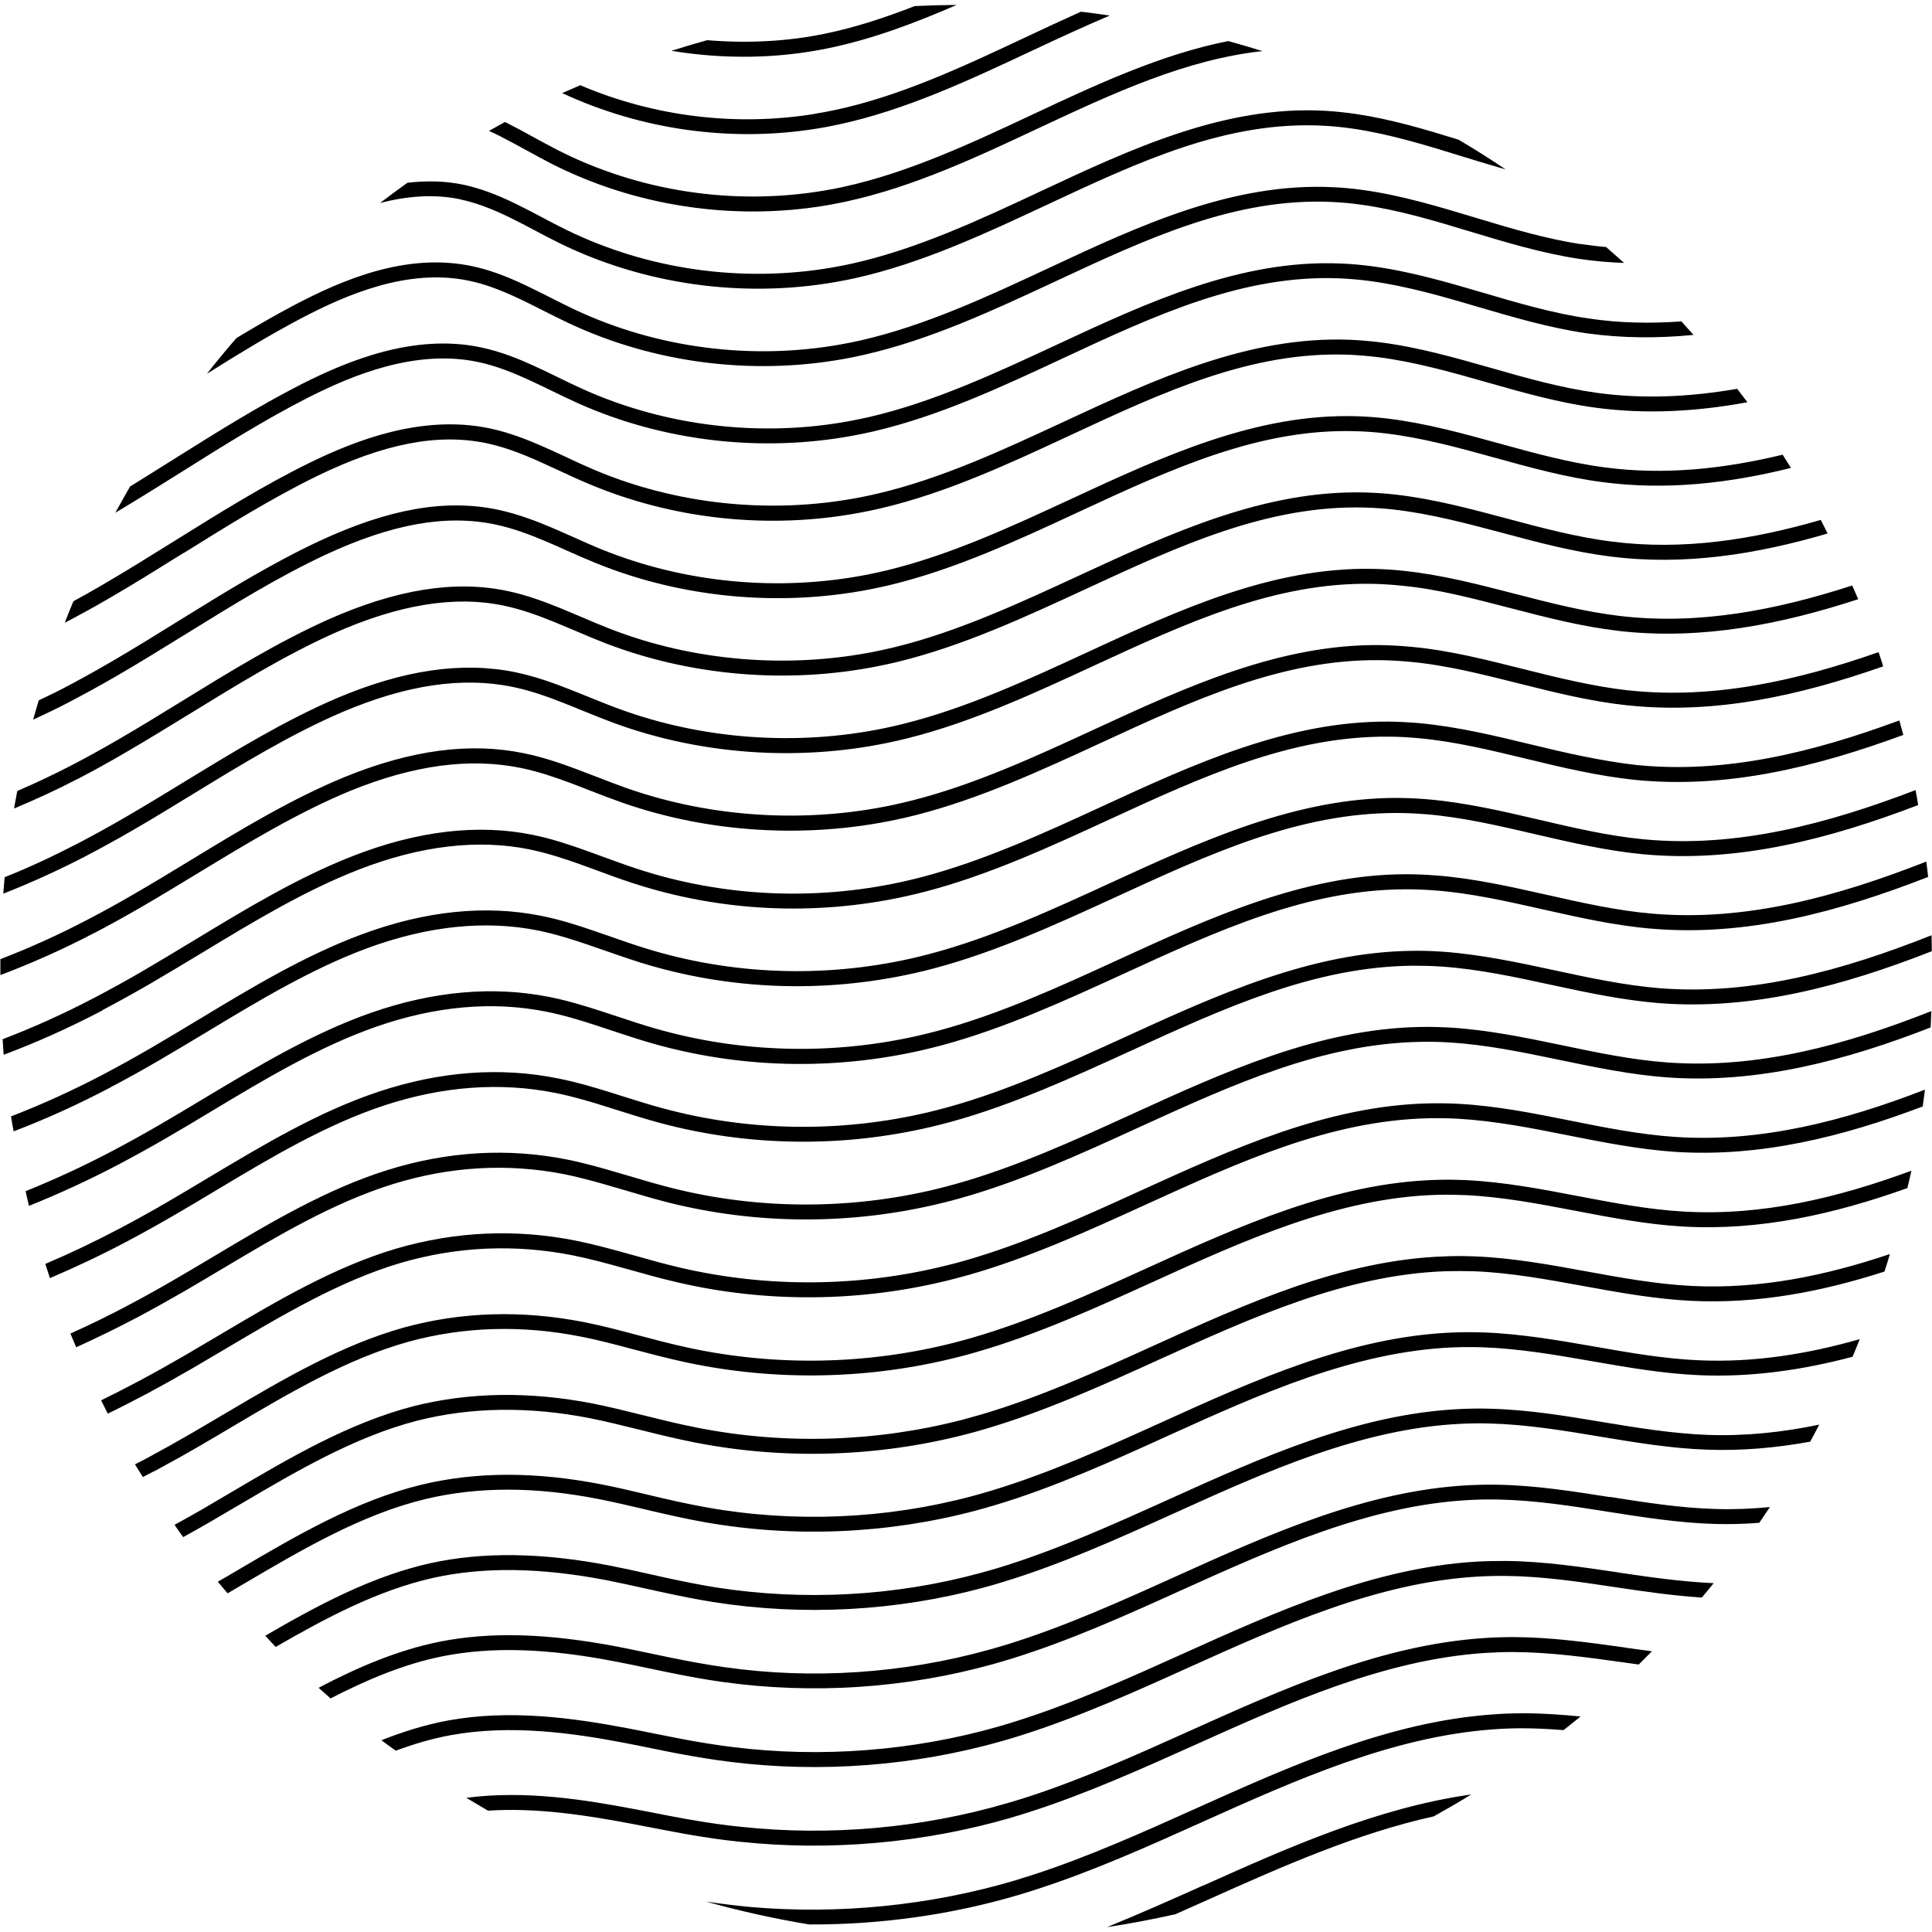 <?xml version="1.0" encoding="UTF-8"?><svg xmlns="http://www.w3.org/2000/svg" viewBox="0 0 200 200"><g id="a"/><g id="b"/><g id="c"/><g id="d"/><g id="e"/><g id="f"/><g id="g"/><g id="h"/><g id="i"/><g id="j"/><g id="k"/><g id="l"/><g id="m"/><g id="n"/><g id="o"/><g id="p"/><g id="q"/><g id="r"/><g id="s"/><g id="t"/><g id="u"/><g id="v"/><g id="w"/><g id="x"/><g id="y"/><g id="a`"/><g id="aa"/><g id="ab"/><g id="ac"/><g id="ad"/><g id="ae"/><g id="af"/><g id="ag"/><g id="ah"/><g id="ai"/><g id="aj"/><g id="ak"/><g id="al"/><g id="am"/><g id="an"><path d="M188.33,147.47c-.31,.59-.61,1.19-.94,1.77-3.5,.64-7.06,.96-10.68,.83-3.75-.13-7.5-.76-11.12-1.36-3.71-.62-7.55-1.25-11.34-1.35-1-.03-1.99-.02-2.99,.03-10.31,.48-20.15,4.93-29.66,9.24-5.73,2.59-11.66,5.28-17.72,7.12-.66,.21-1.33,.4-2,.58-9.07,2.47-18.78,2.98-28.06,1.51-1.63-.26-3.36-.6-5.61-1.09l-1.31-.29c-1.35-.3-2.7-.6-4.07-.87-6.84-1.32-12.71-1.41-17.94-.26-5.74,1.28-11.13,4.14-16.35,7.16-.37-.38-.72-.78-1.08-1.16,5.41-3.14,11.02-6.16,17.1-7.51,5.44-1.19,11.52-1.11,18.57,.25,1.38,.27,2.75,.57,4.11,.88l1.3,.29c2.22,.49,3.93,.82,5.52,1.08,9.07,1.43,18.55,.93,27.41-1.48,.66-.18,1.31-.37,1.96-.56,5.96-1.82,11.84-4.48,17.53-7.05,9.64-4.36,19.62-8.88,30.22-9.37,1.03-.05,2.06-.06,3.1-.03,3.89,.1,7.79,.74,11.55,1.37,3.57,.59,7.27,1.2,10.92,1.34,3.92,.14,7.77-.27,11.57-1.06Zm-21.67,7.51c-3.76-.59-7.66-1.21-11.55-1.28-1.04-.02-2.06,0-3.09,.05-10.63,.56-20.64,5.08-30.32,9.45-5.64,2.55-11.47,5.18-17.37,7.01-.65,.2-1.3,.39-1.95,.57-8.84,2.46-18.32,3.11-27.41,1.8-1.67-.24-3.44-.55-5.54-.98l-1.96-.41c-1.15-.24-2.3-.49-3.45-.71-7.39-1.42-13.28-1.58-18.57-.52-4.37,.89-8.49,2.67-12.47,4.76,.41,.37,.83,.74,1.24,1.1,3.71-1.91,7.53-3.54,11.53-4.35,5.08-1.02,10.79-.86,17.97,.53,1.15,.22,2.29,.46,3.43,.7l1.97,.41c2.14,.44,3.93,.76,5.64,1,9.3,1.31,19,.68,28.04-1.84,.67-.19,1.33-.38,2-.59,5.99-1.86,11.86-4.51,17.54-7.08,9.55-4.31,19.42-8.77,29.76-9.32,.99-.05,1.98-.07,2.98-.05,3.79,.07,7.63,.67,11.34,1.26,3.62,.57,7.37,1.16,11.12,1.27,1.54,.04,3.06,0,4.58-.12,.37-.54,.73-1.09,1.1-1.63-1.86,.18-3.74,.26-5.63,.2-3.65-.1-7.35-.69-10.93-1.25Zm9.29-14.16c-3.65-.15-7.35-.8-10.92-1.43-3.76-.65-7.65-1.33-11.55-1.46-1.04-.03-2.07-.03-3.1,.01-10.59,.43-20.53,4.94-30.14,9.3-5.74,2.6-11.67,5.29-17.68,7.09-.65,.2-1.31,.38-1.96,.56-8.9,2.37-18.38,2.77-27.42,1.16-1.91-.34-3.77-.76-5.5-1.17l-.84-.2c-1.51-.36-3.03-.72-4.58-1.02-6.84-1.33-12.91-1.32-18.56,.02-6.83,1.64-13.1,5.33-19.16,8.9-.66,.39-1.32,.78-1.99,1.16,.33,.41,.68,.8,1.01,1.2,.59-.34,1.17-.68,1.76-1.03,5.96-3.51,12.13-7.14,18.73-8.73,5.43-1.29,11.29-1.3,17.91,0,1.53,.3,3.03,.65,4.52,1l.84,.2c1.75,.41,3.64,.84,5.59,1.19,9.26,1.64,18.97,1.23,28.09-1.19,.67-.18,1.34-.37,2.01-.57,6.12-1.83,12.09-4.54,17.88-7.17,9.48-4.3,19.28-8.74,29.57-9.16,.99-.04,1.99-.04,2.99-.01,3.79,.13,7.62,.79,11.34,1.44,3.62,.63,7.37,1.29,11.12,1.45,5.42,.23,10.7-.54,15.87-1.91,.26-.6,.49-1.21,.74-1.82-5.41,1.54-10.91,2.43-16.54,2.19Zm-8.47,21.95c-3.77-.56-7.66-1.14-11.55-1.18-1.03,0-2.06,.01-3.08,.07-10.66,.63-20.7,5.16-30.41,9.54-5.58,2.52-11.36,5.12-17.19,6.96-.65,.21-1.3,.4-1.95,.59-8.82,2.51-18.33,3.24-27.41,2.11-1.71-.21-3.53-.5-5.56-.89-.89-.17-1.79-.35-2.68-.53-.91-.18-1.81-.37-2.73-.54-5.54-1.05-12.09-1.98-18.57-.79-2.36,.44-4.64,1.16-6.87,2.04,.49,.37,.99,.72,1.49,1.08,1.85-.68,3.73-1.25,5.66-1.6,6.23-1.14,12.6-.24,18,.79,.91,.17,1.81,.36,2.71,.54,.9,.18,1.8,.37,2.7,.54,2.07,.39,3.92,.69,5.66,.9,9.32,1.15,19.01,.4,28.02-2.16,.67-.19,1.33-.39,1.99-.6,5.92-1.87,11.74-4.49,17.36-7.03,9.58-4.32,19.49-8.79,29.87-9.4,.99-.06,1.98-.08,2.98-.07,3.78,.04,7.62,.61,11.34,1.17,2.91,.44,5.91,.87,8.91,1.07,.42-.49,.82-.99,1.23-1.49-3.32-.15-6.67-.63-9.91-1.11ZM47.69,20.65c1.53,.33,3.11,.9,5.09,1.87,.87,.42,1.72,.87,2.58,1.33,.87,.46,1.74,.92,2.62,1.35,8.71,4.25,18.81,5.67,28.43,4.01,.7-.12,1.41-.26,2.1-.41,6.89-1.53,13.49-4.62,19.87-7.6,9.61-4.5,18.68-8.74,28.71-8.18,.99,.05,2.02,.16,3.04,.31,3.81,.56,7.62,1.74,11.3,2.88,1.46,.45,2.94,.9,4.44,1.33-1.59-1.07-3.22-2.1-4.88-3.08-3.46-1.07-7.01-2.13-10.63-2.66-1.07-.16-2.14-.27-3.18-.33-10.42-.58-20.1,3.95-29.45,8.33-6.3,2.95-12.82,6-19.54,7.49-.68,.15-1.35,.28-2.04,.4-9.31,1.61-19.07,.23-27.49-3.88-.86-.42-1.72-.87-2.58-1.33-.87-.46-1.74-.92-2.62-1.35-2.11-1.03-3.79-1.64-5.45-2-1.96-.42-3.91-.43-5.83-.21-.96,.68-1.9,1.38-2.83,2.09,2.7-.69,5.52-.97,8.34-.37Zm127.44,112.47c-3.66-.18-7.35-.86-10.93-1.51-3.76-.69-7.65-1.4-11.55-1.55-1.04-.04-2.07-.05-3.11,0-10.56,.36-20.48,4.87-30.07,9.22-5.78,2.63-11.76,5.34-17.83,7.13-.65,.19-1.31,.37-1.96,.55-8.93,2.32-18.41,2.62-27.42,.85-1.84-.36-3.65-.8-5.48-1.26l-.38-.09c-1.64-.41-3.33-.83-5.04-1.17-6.55-1.27-12.8-1.18-18.56,.28-6.71,1.74-12.9,5.39-18.88,8.92-1.03,.61-2.05,1.21-3.08,1.81-.91,.53-1.84,1.03-2.77,1.55,.3,.42,.58,.86,.89,1.27,.89-.49,1.78-.98,2.65-1.49,1.03-.6,2.06-1.21,3.09-1.81,5.89-3.47,11.98-7.07,18.48-8.75,5.54-1.41,11.56-1.5,17.88-.26,1.67,.33,3.35,.75,4.96,1.15l.38,.09c1.78,.45,3.68,.91,5.56,1.28,9.25,1.81,18.96,1.51,28.11-.87,.67-.17,1.35-.36,2.01-.56,6.17-1.82,12.2-4.56,18.03-7.21,9.45-4.29,19.23-8.73,29.48-9.09,.99-.03,1.99-.03,2.99,0,3.79,.15,7.62,.85,11.33,1.53,3.62,.66,7.36,1.34,11.13,1.53,6.87,.34,13.53-.93,20.04-3.03,.2-.6,.38-1.2,.56-1.81-6.68,2.25-13.51,3.65-20.52,3.3ZM51.88,14.16c.89,.45,1.77,.93,2.64,1.41,.84,.46,1.68,.92,2.53,1.36,8.68,4.41,18.78,5.95,28.45,4.34,.71-.12,1.41-.26,2.11-.41,6.93-1.5,13.55-4.61,19.96-7.62,7.79-3.65,15.23-7.09,23.12-7.95-1.17-.37-2.35-.71-3.54-1.04-7,1.39-13.69,4.52-20.23,7.59-6.33,2.97-12.88,6.04-19.63,7.51-.68,.15-1.36,.28-2.04,.39-9.34,1.56-19.11,.07-27.49-4.19-.84-.43-1.66-.88-2.49-1.33-.89-.49-1.78-.98-2.69-1.44-.11-.05-.2-.09-.31-.15-.55,.3-1.1,.61-1.65,.92,.4,.18,.82,.38,1.26,.6ZM85.8,4.98c4.54-.94,8.93-2.6,13.23-4.47-1.45,.01-2.9,.05-4.34,.12-3.02,1.18-6.09,2.19-9.2,2.84-4.02,.84-8.18,1.03-12.29,.69-1.24,.35-2.47,.71-3.69,1.1,5.41,.89,10.97,.83,16.3-.28Zm77.81,172.71c-2.01-.2-4.03-.34-6.05-.33-1.03,0-2.06,.04-3.08,.12-10.73,.77-20.84,5.31-30.63,9.71-5.47,2.46-11.12,5-16.83,6.86-.65,.21-1.29,.41-1.94,.61-8.77,2.6-18.25,3.55-27.4,2.75-1.49-.14-3.04-.33-4.6-.56,3.49,.97,7.05,1.77,10.7,2.37,7.35,.03,14.76-1,21.74-3.08,.66-.2,1.32-.4,1.98-.62,5.78-1.88,11.48-4.44,16.99-6.92,9.66-4.34,19.65-8.83,30.11-9.58,.98-.07,1.97-.11,2.97-.11,1.43,0,2.86,.08,4.29,.19,.59-.46,1.17-.93,1.75-1.4Zm-39.05,17.49c-3.26,1.46-6.59,2.94-9.95,4.31,2.38-.35,4.74-.81,7.07-1.33,1.18-.52,2.35-1.05,3.52-1.57,7.52-3.37,15.23-6.79,23.22-8.56,1.31-.73,2.61-1.48,3.89-2.27-9.67,1.37-18.84,5.43-27.74,9.43Zm43.73-24.62c-3.77-.53-7.66-1.07-11.55-1.09-1.03,0-2.06,.03-3.08,.1-10.7,.7-20.77,5.23-30.52,9.62-5.53,2.49-11.24,5.06-17.01,6.91-.65,.21-1.3,.4-1.95,.59-8.79,2.56-18.27,3.4-27.4,2.43-1.73-.17-3.58-.44-5.58-.79-1.19-.21-2.38-.44-3.58-.68l-1.82-.35c-5.32-1.01-11.46-1.99-17.53-1.19,.75,.45,1.5,.89,2.25,1.33,5.18-.34,10.39,.51,14.99,1.38l1.82,.35c1.21,.23,2.41,.47,3.61,.68,2.03,.36,3.88,.63,5.68,.81,9.33,.99,19.01,.13,28-2.48,.66-.19,1.32-.4,1.98-.61,5.86-1.88,11.61-4.47,17.18-6.97,9.62-4.33,19.57-8.81,29.98-9.49,.99-.06,1.98-.1,2.97-.09,3.78,.02,7.63,.55,11.34,1.07,.52,.07,1.04,.14,1.57,.22,.46-.45,.91-.91,1.37-1.37-.91-.12-1.82-.25-2.72-.37ZM84.34,11.79c-8.2,1.33-16.69,.27-24.27-2.97-.62,.27-1.25,.54-1.87,.82,8.16,3.79,17.43,5.12,26.39,3.67,.71-.11,1.41-.25,2.12-.4,6.97-1.48,13.62-4.61,20.06-7.63,2.73-1.28,5.42-2.53,8.11-3.67-.99-.15-1.98-.28-2.98-.4-1.94,.87-3.87,1.77-5.78,2.67-6.36,2.99-12.93,6.08-19.73,7.52-.68,.14-1.36,.27-2.04,.38ZM31.96,41.13c4.4-2.23,11-5.03,17.51-3.66,1.96,.41,3.77,1.17,5.13,1.79,.83,.38,1.65,.77,2.46,1.17,.93,.45,1.85,.9,2.79,1.32,8.77,3.92,18.86,5.11,28.39,3.36,.7-.13,1.4-.27,2.09-.43,6.81-1.57,13.34-4.62,19.66-7.57,9.63-4.49,18.73-8.73,28.78-8.29,.99,.05,2.01,.13,3.03,.27,3.81,.51,7.62,1.62,11.31,2.71,3.61,1.06,7.34,2.15,11.13,2.7,3.71,.52,7.4,.53,11.07,.17-.41-.47-.83-.94-1.25-1.4-3.19,.23-6.39,.18-9.59-.3-3.69-.53-7.36-1.61-10.92-2.66-3.74-1.1-7.61-2.23-11.54-2.75-1.06-.14-2.13-.24-3.17-.28-10.43-.46-20.12,4.06-29.5,8.43-6.25,2.91-12.71,5.92-19.36,7.46-.67,.15-1.35,.29-2.03,.42-9.23,1.7-18.99,.54-27.48-3.25-.92-.41-1.83-.85-2.74-1.3-.83-.4-1.66-.81-2.5-1.19-1.43-.65-3.34-1.45-5.45-1.89-6.98-1.48-13.91,1.46-18.53,3.79-4.58,2.33-9.04,5.14-13.36,7.85-1.45,.91-2.93,1.84-4.42,2.76-.52,.9-1.03,1.8-1.53,2.72,2.29-1.37,4.56-2.78,6.77-4.17,4.29-2.7,8.72-5.48,13.24-7.78Zm131.67-15.86c-3.69-.56-7.36-1.67-10.91-2.74-3.74-1.13-7.61-2.3-11.54-2.85-1.08-.15-2.15-.26-3.17-.3-10.43-.52-20.11,4-29.47,8.38-6.28,2.93-12.77,5.96-19.45,7.48-.67,.15-1.35,.29-2.03,.41-9.27,1.66-19.03,.39-27.48-3.56-.88-.41-1.76-.86-2.63-1.3-.86-.43-1.72-.87-2.59-1.28-2.12-1-3.8-1.6-5.45-1.95-6.84-1.46-13.48,1.41-18.52,4.06-1.99,1.05-3.96,2.2-5.91,3.37-1.05,1.21-2.07,2.44-3.06,3.7,3.17-1.99,6.41-3.97,9.69-5.7,4.81-2.53,11.16-5.26,17.48-3.92,1.53,.32,3.11,.89,5.11,1.83,.86,.4,1.7,.83,2.55,1.26,.89,.45,1.78,.9,2.68,1.32,8.74,4.09,18.83,5.4,28.41,3.68,.7-.12,1.4-.27,2.1-.43,6.85-1.55,13.41-4.62,19.77-7.58,9.62-4.49,18.7-8.73,28.74-8.24,.98,.05,2,.14,3.03,.29,3.81,.53,7.62,1.68,11.31,2.8,3.61,1.09,7.33,2.21,11.13,2.79,1.57,.24,3.14,.37,4.7,.43-.61-.56-1.24-1.1-1.86-1.65-.87-.07-1.74-.18-2.61-.31ZM11.51,112.52c1.65-.87,3.28-1.77,4.89-2.71,1.69-.98,3.37-2,5.06-3.01,5.32-3.21,10.81-6.52,16.55-8.64,6.29-2.32,12.25-2.93,17.71-1.83,1.86,.38,3.69,.97,5.24,1.5l1.62,.56c1.27,.44,2.53,.88,3.8,1.28,9.1,2.81,18.86,3.18,28.24,1.08,.69-.15,1.37-.32,2.05-.5,6.49-1.72,12.78-4.61,18.86-7.4,9.74-4.48,18.94-8.71,29.08-8.69,1.01,0,2.01,.05,3.01,.13,3.8,.31,7.62,1.21,11.32,2.07,3.62,.84,7.36,1.71,11.13,2.07,9.79,.92,19.27-1.57,28.5-5.09-.09-.52-.17-1.04-.27-1.55-9.15,3.5-18.51,6-28.09,5.1-3.65-.34-7.36-1.21-10.92-2.04-3.75-.88-7.64-1.78-11.54-2.11-1.07-.09-2.13-.13-3.13-.14-10.47-.02-20.26,4.48-29.73,8.83-6.02,2.77-12.25,5.63-18.61,7.31-.66,.18-1.33,.34-1.99,.49-9.11,2.04-18.6,1.68-27.44-1.05-1.25-.39-2.5-.82-3.74-1.26l-1.63-.56c-1.59-.55-3.48-1.16-5.44-1.55-5.75-1.16-11.99-.53-18.55,1.9-5.88,2.17-11.44,5.52-16.82,8.77-1.68,1.01-3.35,2.02-5.03,3-1.59,.92-3.2,1.82-4.83,2.68-3.3,1.74-6.52,3.19-9.67,4.41,.08,.52,.18,1.04,.27,1.55,3.3-1.26,6.67-2.78,10.12-4.6Zm1.77,15.92c1.64-.87,3.25-1.77,4.85-2.7,1.45-.84,2.9-1.71,4.35-2.58,5.52-3.31,11.24-6.72,17.25-8.71,6.08-2.01,12.06-2.45,17.76-1.31,1.7,.34,3.34,.81,5.27,1.42l1.17,.37c1.43,.45,2.86,.9,4.29,1.29,9.15,2.47,18.9,2.62,28.19,.43,.68-.16,1.36-.34,2.04-.52,6.39-1.76,12.6-4.6,18.61-7.35,9.78-4.48,19.03-8.71,29.19-8.81,1,0,2,.02,3,.09,3.8,.26,7.63,1.09,11.33,1.89,3.61,.78,7.35,1.58,11.12,1.89,9.74,.77,19.14-1.79,28.28-5.37-.01-.55-.01-1.1-.03-1.65-9.14,3.62-18.5,6.24-28.13,5.48-3.66-.3-7.35-1.09-10.92-1.86-3.76-.81-7.64-1.64-11.55-1.92-1.04-.07-2.08-.11-3.12-.09-10.5,.1-20.32,4.6-29.82,8.95-5.95,2.72-12.1,5.54-18.37,7.26-.66,.18-1.32,.35-1.99,.51-9.05,2.13-18.54,1.99-27.44-.42-1.42-.38-2.82-.83-4.23-1.27l-1.17-.37c-1.98-.62-3.67-1.1-5.43-1.45-5.98-1.21-12.22-.74-18.55,1.36-6.17,2.04-11.96,5.51-17.55,8.85-1.44,.86-2.88,1.73-4.33,2.57-1.58,.92-3.18,1.81-4.8,2.67-2.67,1.41-5.29,2.66-7.86,3.75,.16,.49,.32,.98,.48,1.47,2.65-1.13,5.35-2.4,8.1-3.86Zm-.88-7.96c1.64-.87,3.27-1.77,4.87-2.7,1.57-.91,3.14-1.85,4.7-2.79,5.42-3.26,11.03-6.62,16.9-8.68,6.19-2.17,12.15-2.7,17.74-1.57,1.83,.37,3.61,.92,5.26,1.46l1.45,.48c1.33,.44,2.65,.88,3.99,1.27,9.12,2.64,18.88,2.9,28.22,.75,.68-.16,1.36-.33,2.04-.51,6.44-1.74,12.69-4.61,18.74-7.38,9.76-4.48,18.98-8.71,29.13-8.75,1,0,2.01,.03,3.01,.11,3.8,.27,7.62,1.15,11.32,1.98,3.62,.81,7.36,1.66,11.13,1.98,9.88,.86,19.41-1.73,28.7-5.35-.05-.53-.13-1.06-.19-1.59-9.23,3.62-18.68,6.23-28.37,5.39-3.68-.31-7.36-1.15-10.92-1.95-3.75-.84-7.63-1.72-11.54-2.01-1.04-.08-2.08-.12-3.13-.12-10.48,.04-20.29,4.54-29.77,8.89-5.99,2.75-12.18,5.59-18.49,7.29-.66,.18-1.33,.34-1.99,.5-9.08,2.09-18.57,1.83-27.44-.73-1.32-.38-2.62-.82-3.93-1.25l-1.46-.48c-1.69-.55-3.52-1.12-5.43-1.5-5.85-1.18-12.09-.63-18.55,1.63-6.02,2.11-11.7,5.52-17.19,8.81-1.56,.94-3.12,1.87-4.68,2.78-1.59,.92-3.19,1.81-4.82,2.67-3.08,1.63-6.1,3.01-9.05,4.2,.12,.51,.22,1.02,.35,1.52,3.07-1.23,6.21-2.67,9.42-4.36Zm1.77,15.92c1.63-.87,3.24-1.77,4.84-2.69,1.34-.78,2.69-1.58,4.03-2.38,5.62-3.35,11.43-6.81,17.56-8.73,5.96-1.86,11.95-2.2,17.79-1.05,1.84,.37,3.63,.88,5.29,1.37l.82,.24c1.56,.46,3.11,.92,4.67,1.32,9.18,2.31,18.92,2.34,28.17,.1,.68-.16,1.36-.34,2.03-.53,6.34-1.77,12.5-4.59,18.47-7.32,9.81-4.48,19.07-8.71,29.26-8.88,1-.02,2,0,3,.07,3.8,.23,7.63,1.03,11.33,1.8,3.62,.75,7.35,1.53,11.12,1.81,9.42,.68,18.49-1.74,27.31-5.17,.03-.56,.04-1.13,.07-1.69-8.86,3.5-17.93,5.99-27.27,5.32-3.67-.26-7.35-1.03-10.92-1.78-3.76-.78-7.64-1.59-11.55-1.83-1.04-.06-2.08-.09-3.12-.07-10.51,.17-20.36,4.67-29.88,9.02-5.91,2.7-12.02,5.49-18.24,7.23-.66,.18-1.32,.36-1.98,.52-9.01,2.18-18.5,2.15-27.43-.1-1.54-.39-3.07-.84-4.61-1.3l-.82-.24c-1.7-.5-3.52-1.03-5.43-1.41-6.11-1.22-12.35-.85-18.56,1.09-6.31,1.97-12.2,5.48-17.89,8.88-1.34,.8-2.67,1.59-4.01,2.37-1.58,.92-3.17,1.81-4.79,2.67-2.08,1.11-4.12,2.1-6.14,3.01,.19,.48,.4,.95,.6,1.42,2.06-.94,4.15-1.95,6.27-3.07Zm.89,7.96c1.62-.87,3.23-1.77,4.82-2.69,1.22-.71,2.44-1.43,3.67-2.16,5.73-3.4,11.65-6.91,17.91-8.77,5.85-1.71,11.85-1.97,17.82-.79,1.78,.36,3.53,.83,5.31,1.33l.33,.09c1.73,.49,3.45,.97,5.18,1.37,9.2,2.15,18.93,2.07,28.15-.22,.68-.17,1.35-.35,2.03-.54,6.29-1.79,12.41-4.58,18.33-7.28,9.83-4.48,19.12-8.72,29.33-8.94,1-.02,2,0,3,.05,3.79,.22,7.63,.97,11.33,1.71,3.62,.72,7.36,1.46,11.13,1.72,8.83,.57,17.35-1.56,25.64-4.7,.08-.58,.16-1.16,.23-1.74-8.37,3.24-16.95,5.47-25.77,4.9-3.66-.24-7.35-.97-10.92-1.69-3.76-.75-7.64-1.53-11.55-1.74-1.04-.06-2.08-.07-3.11-.05-10.53,.23-20.39,4.73-29.94,9.08-5.87,2.68-11.94,5.44-18.11,7.2-.66,.19-1.31,.36-1.97,.52-8.99,2.23-18.47,2.3-27.43,.22-1.71-.4-3.41-.88-5.12-1.36l-.33-.09c-1.81-.51-3.59-.99-5.42-1.36-6.22-1.24-12.46-.96-18.56,.82-6.46,1.91-12.46,5.47-18.27,8.92-1.22,.72-2.43,1.44-3.65,2.15-1.57,.91-3.16,1.8-4.77,2.66-1.31,.7-2.6,1.35-3.88,1.98,.23,.46,.45,.92,.69,1.38,1.3-.63,2.6-1.3,3.92-2Zm.88,7.96c1.62-.87,3.22-1.76,4.8-2.68,1.12-.65,2.24-1.31,3.36-1.98,5.81-3.44,11.82-7,18.21-8.77,5.7-1.56,11.71-1.74,17.85-.52,1.8,.35,3.59,.83,5.32,1.29,1.7,.45,3.63,.96,5.54,1.37,9.22,1.97,18.94,1.79,28.13-.54,.68-.17,1.35-.35,2.02-.55,6.23-1.8,12.31-4.57,18.19-7.24,9.42-4.29,19.17-8.72,29.4-9.01,1-.03,1.99-.01,2.99,.03,3.79,.18,7.63,.91,11.33,1.62,3.62,.69,7.37,1.41,11.12,1.63,8,.46,15.72-1.29,23.25-3.98,.14-.6,.29-1.19,.42-1.8-7.67,2.83-15.51,4.7-23.59,4.23-3.66-.21-7.35-.92-10.92-1.6-3.76-.72-7.65-1.46-11.55-1.65-1.04-.05-2.08-.06-3.11-.03-10.54,.3-20.43,4.8-30,9.15-5.83,2.65-11.85,5.39-17.98,7.17-.65,.19-1.31,.37-1.97,.54-8.95,2.28-18.43,2.46-27.43,.53-1.87-.4-3.78-.91-5.47-1.36-1.76-.47-3.57-.95-5.42-1.31-6.38-1.25-12.62-1.07-18.56,.55-6.59,1.83-12.69,5.44-18.59,8.93-1.12,.66-2.23,1.32-3.35,1.97-1.57,.91-3.16,1.8-4.76,2.66-.4,.22-.8,.41-1.2,.62,.26,.44,.55,.87,.82,1.31,.37-.19,.73-.37,1.1-.57ZM7.96,80.68c1.61-.83,3.22-1.72,4.95-2.73,2.27-1.32,4.52-2.7,6.77-4.08,4.8-2.95,9.76-6.01,14.86-8.3,6.73-2.99,12.49-3.94,17.59-2.88,1.92,.4,3.69,1.07,5.18,1.67,.75,.31,1.5,.62,2.25,.94,1.02,.44,2.04,.87,3.07,1.27,8.86,3.42,18.92,4.27,28.32,2.38,.69-.14,1.38-.29,2.08-.46,6.68-1.64,13.11-4.62,19.34-7.5,9.67-4.48,18.81-8.71,28.89-8.45,.98,.03,2,.09,3.02,.21,3.81,.43,7.62,1.45,11.31,2.43,3.61,.97,7.34,1.96,11.13,2.43,7.66,.97,15.13-.23,22.47-2.38-.24-.47-.46-.95-.7-1.41-7.09,2.05-14.28,3.18-21.57,2.25-3.68-.45-7.36-1.44-10.92-2.39-3.75-1-7.62-2.04-11.54-2.48-1.07-.13-2.13-.19-3.15-.22-10.44-.27-20.17,4.24-29.58,8.59-6.16,2.85-12.52,5.8-19.05,7.41-.67,.16-1.34,.31-2.01,.45-9.12,1.83-18.88,1.02-27.46-2.31-1.01-.39-2.02-.82-3.02-1.25-.76-.32-1.51-.64-2.27-.95-1.46-.59-3.39-1.33-5.44-1.75-5.43-1.14-11.5-.15-18.54,2.98-5.2,2.33-10.2,5.41-15.04,8.39-2.23,1.37-4.47,2.75-6.73,4.06-1.71,.99-3.31,1.87-4.89,2.69-1.86,.96-3.68,1.81-5.49,2.59-.11,.61-.23,1.21-.34,1.82,2.15-.9,4.32-1.89,6.54-3.04Zm2.66,23.88c1.66-.87,3.29-1.78,4.9-2.71,1.82-1.06,3.64-2.16,5.45-3.25,5.2-3.15,10.58-6.41,16.17-8.58,6.38-2.48,12.33-3.18,17.68-2.09,1.9,.39,3.71,1,5.23,1.54l1.81,.66c1.19,.44,2.38,.88,3.58,1.27,9.07,2.97,18.84,3.46,28.26,1.4,.69-.15,1.37-.32,2.05-.49,6.54-1.7,12.87-4.61,18.99-7.43,9.72-4.48,18.91-8.71,29.02-8.62,1.01,0,2.01,.06,3.01,.15,3.8,.33,7.62,1.27,11.32,2.16,3.61,.88,7.35,1.76,11.13,2.16,9.53,.96,18.78-1.33,27.81-4.65-.13-.5-.28-1-.41-1.5-8.89,3.28-17.97,5.55-27.24,4.61-3.75-.43-7.36-1.27-10.92-2.13-3.75-.91-7.62-1.84-11.54-2.2-1.04-.09-2.09-.15-3.14-.16-10.46-.08-20.23,4.41-29.68,8.77-6.06,2.79-12.32,5.67-18.73,7.34-.66,.17-1.33,.33-2,.48-9.15,2-18.64,1.53-27.45-1.36-1.18-.39-2.36-.82-3.53-1.25l-1.82-.66c-1.57-.56-3.44-1.2-5.44-1.6-5.64-1.15-11.88-.42-18.54,2.17-5.72,2.22-11.15,5.51-16.41,8.7-1.8,1.09-3.61,2.18-5.42,3.24-1.59,.93-3.21,1.82-4.84,2.68-3.29,1.73-6.51,3.17-9.65,4.37,.04,.54,.07,1.08,.11,1.61,3.34-1.25,6.75-2.77,10.26-4.61Zm8.38-47.3c4.47-2.79,9.1-5.67,13.82-7.98,6.94-3.37,12.51-4.45,17.54-3.4,1.95,.41,3.77,1.15,5.14,1.75,.79,.35,1.58,.72,2.37,1.08,.97,.45,1.93,.9,2.91,1.31,8.8,3.76,18.87,4.84,28.36,3.03,.7-.13,1.39-.28,2.09-.44,6.76-1.59,13.27-4.62,19.56-7.55,9.64-4.49,18.75-8.72,28.81-8.34,.99,.04,2,.13,3.03,.25,3.81,.48,7.62,1.56,11.31,2.61,3.61,1.03,7.34,2.09,11.13,2.61,5.34,.73,10.61,.41,15.82-.55-.34-.47-.71-.92-1.06-1.39-4.82,.83-9.67,1.09-14.56,.41-3.68-.51-7.36-1.55-10.91-2.57-3.74-1.06-7.61-2.17-11.54-2.66-1.07-.13-2.13-.22-3.16-.26-10.43-.39-20.14,4.12-29.52,8.48-6.22,2.89-12.65,5.89-19.26,7.44-.67,.16-1.34,.3-2.02,.43-9.19,1.74-18.95,.7-27.47-2.94-.96-.41-1.91-.85-2.86-1.3-.8-.37-1.59-.74-2.4-1.09-1.44-.63-3.36-1.41-5.45-1.85-7.06-1.47-13.96,1.3-18.53,3.52-4.8,2.34-9.45,5.25-13.96,8.06-2.54,1.58-5.16,3.22-7.78,4.74-.96,.56-1.89,1.08-2.81,1.58-.31,.74-.61,1.48-.9,2.23,1.46-.76,2.93-1.57,4.49-2.47,2.64-1.53,5.28-3.18,7.83-4.77Zm-11.92,15.46c1.61-.84,3.24-1.73,4.97-2.73,2.45-1.42,4.86-2.92,7.28-4.41,4.64-2.87,9.44-5.85,14.36-8.15,6.89-3.2,12.47-4.2,17.56-3.14,1.94,.4,3.78,1.13,5.16,1.71,.77,.32,1.52,.66,2.28,1,1,.45,2.01,.89,3.02,1.3,8.83,3.59,18.9,4.55,28.35,2.71,.7-.14,1.39-.29,2.08-.45,6.72-1.62,13.19-4.62,19.45-7.53,9.66-4.48,18.78-8.72,28.85-8.39,.97,.03,1.99,.1,3.02,.23,3.81,.45,7.62,1.5,11.31,2.52,3.61,1,7.34,2.03,11.13,2.52,6.59,.87,13.09,.12,19.5-1.47-.28-.46-.57-.92-.86-1.37-6.1,1.47-12.26,2.14-18.44,1.31-3.68-.48-7.36-1.5-10.92-2.48-3.74-1.03-7.61-2.1-11.54-2.57-1.09-.13-2.14-.21-3.16-.24-10.44-.33-20.15,4.18-29.55,8.54-6.19,2.87-12.59,5.84-19.16,7.42-.67,.16-1.34,.31-2.02,.44-9.16,1.79-18.91,.86-27.47-2.62-1-.4-1.98-.85-2.97-1.29-.77-.34-1.53-.68-2.31-1.01-1.45-.61-3.37-1.36-5.44-1.8-5.44-1.15-11.33-.1-18.53,3.25-5,2.34-9.84,5.34-14.52,8.24-2.4,1.49-4.8,2.98-7.24,4.39-1.71,.99-3.31,1.87-4.9,2.7-.79,.41-1.58,.77-2.36,1.15-.19,.67-.4,1.33-.58,2,1.21-.56,2.43-1.14,3.66-1.78Zm2.66,23.88c1.66-.87,3.3-1.78,4.92-2.72,1.95-1.13,3.89-2.31,5.83-3.49,5.09-3.09,10.35-6.29,15.79-8.53,6.58-2.67,12.36-3.44,17.65-2.36,1.89,.39,3.69,1.02,5.21,1.59,.66,.25,1.32,.5,1.97,.76,1.13,.44,2.26,.87,3.39,1.27,8.91,3.1,18.96,3.71,28.28,1.73,.69-.14,1.38-.31,2.06-.48,6.59-1.68,12.95-4.62,19.11-7.46,9.7-4.48,18.87-8.71,28.98-8.57,1.01,.02,2.01,.07,3.02,.17,3.81,.34,7.62,1.33,11.32,2.25,3.61,.91,7.35,1.84,11.13,2.25h.05c9.06,.98,17.88-1.01,26.5-4.03-.16-.49-.31-.98-.48-1.47-8.46,2.96-17.08,4.9-25.85,3.96h-.05c-3.67-.41-7.36-1.33-10.92-2.22-3.75-.94-7.6-1.93-11.54-2.29-1.05-.1-2.11-.16-3.14-.18-10.46-.15-20.21,4.35-29.65,8.71-6.09,2.81-12.39,5.72-18.84,7.36-.67,.17-1.33,.32-2,.47-9.05,1.93-18.8,1.33-27.45-1.68-1.12-.39-2.23-.82-3.34-1.25-.66-.26-1.32-.51-1.99-.76-1.57-.59-3.44-1.24-5.44-1.65-5.6-1.16-11.67-.35-18.54,2.44-5.56,2.28-10.87,5.51-16.01,8.64-1.93,1.17-3.86,2.35-5.8,3.47-1.6,.93-3.22,1.83-4.86,2.68-3.07,1.61-6.07,2.95-9.01,4.08,0,.55,0,1.1,0,1.65,3.17-1.2,6.42-2.63,9.74-4.37Zm-.89-7.96c1.67-.87,3.31-1.78,4.94-2.72,2.11-1.22,4.19-2.5,6.27-3.77,4.95-3.03,10.07-6.16,15.36-8.43,6.66-2.83,12.42-3.68,17.62-2.62,1.91,.39,3.69,1.04,5.19,1.63,.71,.27,1.41,.56,2.11,.85,1.08,.44,2.15,.87,3.23,1.27,8.89,3.26,18.94,3.99,28.3,2.05,.69-.14,1.38-.3,2.07-.47,6.63-1.66,13.03-4.62,19.22-7.48,9.69-4.48,18.84-8.71,28.93-8.51,.97,.02,1.99,.08,3.02,.19,3.81,.35,7.62,1.39,11.32,2.34,3.61,.94,7.34,1.9,11.13,2.34,.12,.01,.24,.03,.36,.04,8.33,.89,16.47-.72,24.44-3.32-.2-.48-.42-.94-.62-1.42-7.87,2.55-15.88,4.11-24,3.16-3.68-.43-7.36-1.38-10.92-2.3-3.71-.96-7.56-1.96-11.44-2.37-1.16-.13-2.2-.19-3.25-.21-10.45-.21-20.19,4.29-29.61,8.65-6.12,2.83-12.46,5.76-18.95,7.38-.67,.17-1.34,.32-2.01,.46-9.09,1.88-18.84,1.17-27.46-1.99-1.07-.39-2.12-.82-3.18-1.25-.71-.29-1.42-.57-2.13-.85-1.56-.61-3.42-1.28-5.44-1.7-5.52-1.13-11.58-.25-18.54,2.71-5.39,2.31-10.56,5.48-15.56,8.53-2.07,1.27-4.15,2.53-6.24,3.75-1.6,.93-3.23,1.83-4.87,2.69-2.6,1.35-5.15,2.54-7.66,3.54-.06,.57-.09,1.13-.14,1.7,2.78-1.09,5.62-2.37,8.51-3.87Z"/></g><g id="ao"/><g id="ap"/><g id="aq"/><g id="ar"/><g id="as"/></svg>